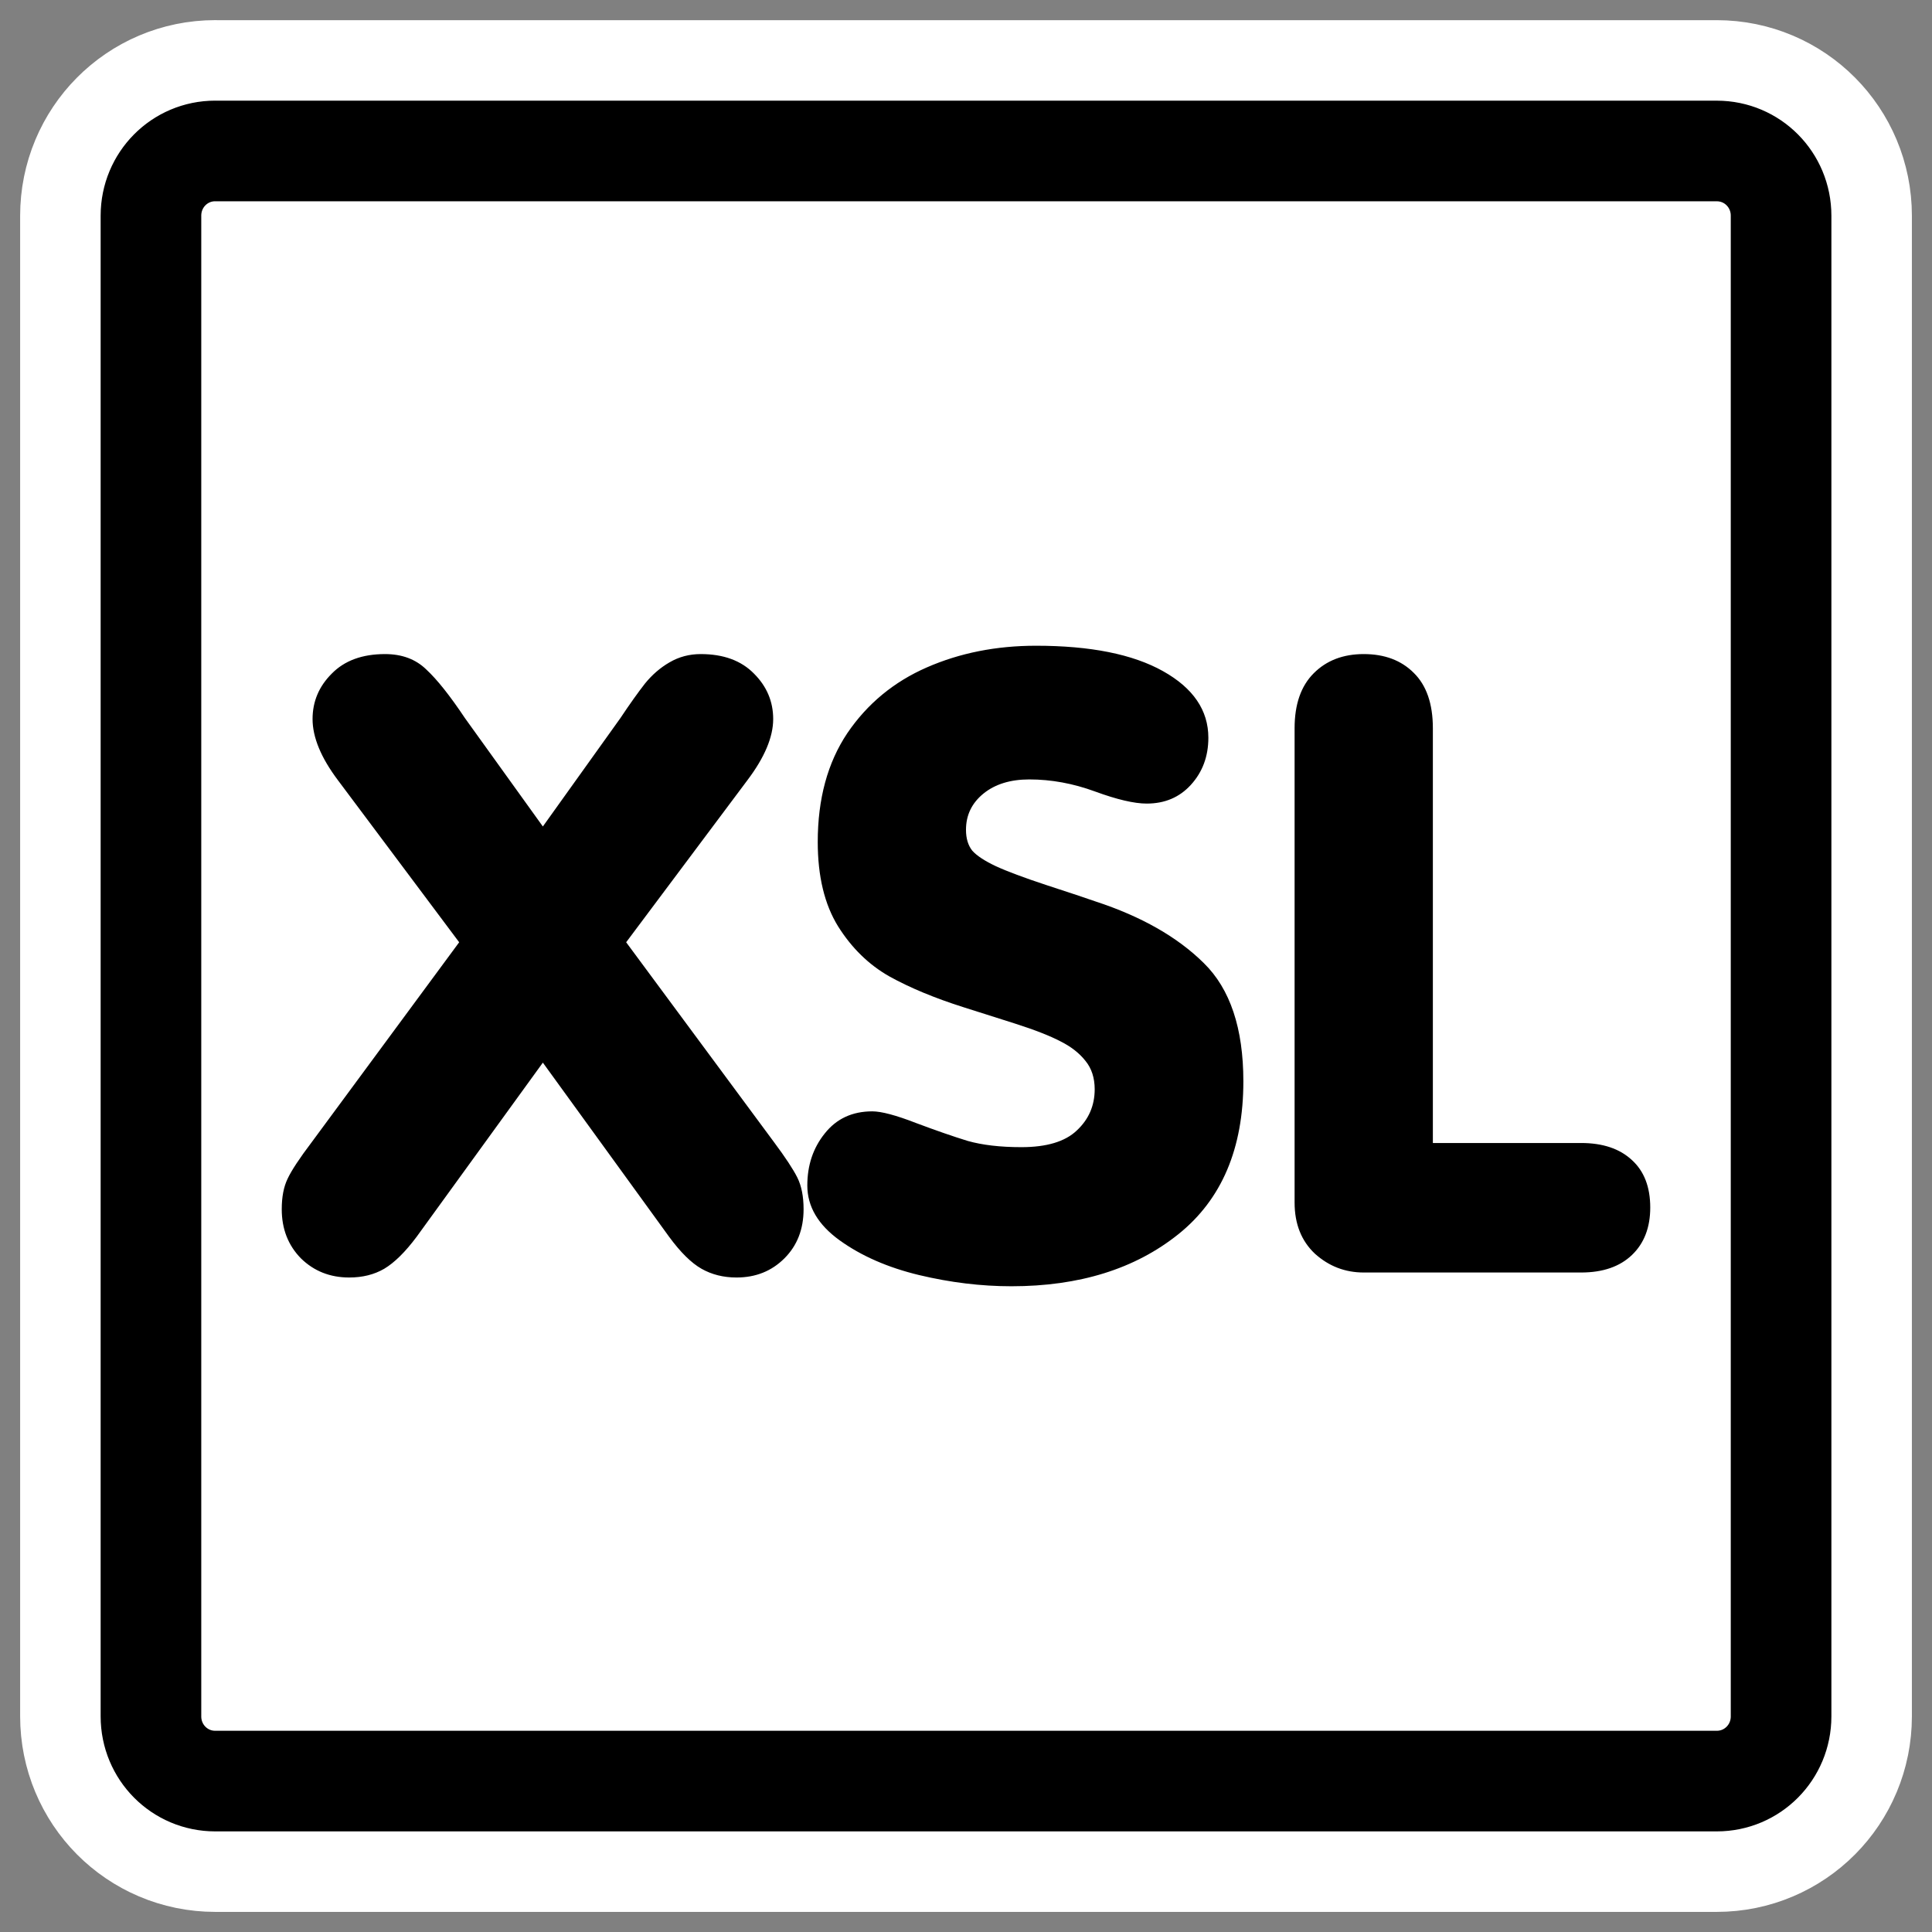<?xml version="1.0" encoding="UTF-8" standalone="no"?>
<svg
    xmlns:inkscape="http://www.inkscape.org/namespaces/inkscape"
    xmlns:rdf="http://www.w3.org/1999/02/22-rdf-syntax-ns#"
    xmlns="http://www.w3.org/2000/svg"
    xmlns:xlink="http://www.w3.org/1999/xlink"
    xmlns:ns1="http://sozi.baierouge.fr"
    xmlns:cc="http://web.resource.org/cc/"
    xmlns:sodipodi="http://sodipodi.sourceforge.net/DTD/sodipodi-0.dtd"
    xmlns:dc="http://purl.org/dc/elements/1.1/"
    id="svg1"
    sodipodi:docname="xsldbg_source.svg"
    viewBox="0 0 60 60"
    sodipodi:version="0.32"
    _SVGFile__filename="oldscale/mimetypes/php.svg"
    version="1.0"
    y="0"
    x="0"
    inkscape:version="0.40"
    sodipodi:docbase="/home/danny/work/flat/SVG/mono/scalable/actions"
  >
  <rect x="0" y="0" width="60" height="60" fill="#808080" stroke="none"/>
  <sodipodi:namedview
      id="base"
      bordercolor="#666666"
      inkscape:pageshadow="2"
      inkscape:window-y="0"
      pagecolor="#ffffff"
      inkscape:window-height="698"
      inkscape:zoom="9.1495332"
      inkscape:window-x="0"
      borderopacity="1.0"
      inkscape:current-layer="svg1"
      inkscape:cx="18.959788"
      inkscape:cy="30.117990"
      inkscape:window-width="1024"
      inkscape:pageopacity="0.0"
  />
  <path
      id="path1097"
      style="stroke-linejoin:round;stroke:#ffffff;stroke-linecap:round;stroke-width:8.125;fill:none"
      d="m6.683 4.688c-1.105 0-1.995 0.896-1.995 2.01v46.606c0 1.113 0.89 2.009 1.995 2.009h46.634c1.106 0 1.996-0.896 1.996-2.009v-46.606c0-1.113-0.89-2.009-1.996-2.009h-46.634z"
  />
  <path
      id="rect812"
      style="stroke-linejoin:round;fill-rule:evenodd;stroke:#000000;stroke-linecap:round;stroke-width:3.125;fill:#ffffff"
      d="m6.683 4.688c-1.105 0-1.995 0.896-1.995 2.01v46.606c0 1.113 0.89 2.009 1.995 2.009h46.634c1.106 0 1.996-0.896 1.996-2.009v-46.606c0-1.113-0.89-2.009-1.996-2.009h-46.634z"
  />
  <path
      id="text1098"
      style="fill:#000000"
      d="m16.859 25.667l2.406-3.363c0.293-0.439 0.548-0.797 0.763-1.073 0.224-0.276 0.479-0.496 0.763-0.66 0.293-0.172 0.617-0.258 0.97-0.258 0.707 0 1.259 0.202 1.656 0.608 0.396 0.396 0.595 0.866 0.595 1.409 0 0.561-0.268 1.195-0.802 1.902l-3.764 5.031 4.592 6.208c0.353 0.474 0.595 0.841 0.724 1.099 0.129 0.259 0.194 0.587 0.194 0.983 0 0.621-0.198 1.13-0.595 1.526-0.397 0.397-0.893 0.595-1.487 0.595-0.406 0-0.768-0.09-1.087-0.271s-0.655-0.513-1.009-0.996l-3.919-5.406-3.918 5.406c-0.354 0.474-0.69 0.806-1.009 0.996-0.311 0.181-0.673 0.271-1.087 0.271-0.595 0-1.095-0.198-1.5-0.595-0.397-0.405-0.595-0.914-0.595-1.526 0-0.379 0.06-0.694 0.181-0.944 0.121-0.259 0.371-0.638 0.75-1.138l4.579-6.208-3.764-5.031c-0.526-0.699-0.789-1.333-0.789-1.902 0-0.543 0.198-1.013 0.595-1.409 0.397-0.406 0.949-0.608 1.656-0.608 0.526 0 0.952 0.159 1.28 0.478 0.336 0.311 0.737 0.815 1.203 1.513l2.418 3.363m8.213 11.149c0-0.629 0.181-1.168 0.543-1.617 0.363-0.457 0.854-0.685 1.475-0.685 0.284 0 0.737 0.121 1.358 0.362 0.621 0.233 1.155 0.418 1.604 0.556 0.457 0.129 1.013 0.194 1.668 0.194 0.785 0 1.358-0.172 1.72-0.517 0.371-0.345 0.556-0.772 0.557-1.281-0.001-0.353-0.095-0.646-0.285-0.879-0.19-0.242-0.448-0.444-0.776-0.608-0.328-0.172-0.802-0.358-1.423-0.556s-1.151-0.367-1.591-0.505c-0.896-0.284-1.664-0.603-2.302-0.957-0.638-0.362-1.168-0.879-1.591-1.552-0.422-0.681-0.633-1.556-0.633-2.625 0-1.337 0.306-2.462 0.918-3.376 0.621-0.914 1.444-1.595 2.47-2.043 1.026-0.449 2.156-0.673 3.389-0.673 1.69 0 3.005 0.263 3.945 0.789 0.939 0.526 1.409 1.216 1.409 2.069 0 0.578-0.181 1.065-0.543 1.462-0.353 0.388-0.81 0.582-1.371 0.582-0.388 0-0.922-0.125-1.604-0.375-0.681-0.25-1.362-0.375-2.043-0.375-0.586 0-1.061 0.146-1.423 0.439-0.362 0.294-0.543 0.669-0.543 1.126 0 0.267 0.065 0.483 0.194 0.646 0.138 0.156 0.379 0.315 0.724 0.479 0.354 0.164 0.884 0.362 1.591 0.595 0.716 0.233 1.22 0.401 1.513 0.504 1.423 0.466 2.544 1.104 3.363 1.914 0.819 0.802 1.229 2.027 1.229 3.674 0 2.086-0.673 3.668-2.018 4.746s-3.074 1.617-5.186 1.617c-0.94 0-1.897-0.116-2.872-0.349-0.965-0.233-1.784-0.591-2.457-1.074-0.672-0.483-1.009-1.052-1.009-1.707m15.133 0.53v-14.731c0-0.742 0.198-1.311 0.595-1.707 0.396-0.397 0.914-0.595 1.552-0.595 0.646 0 1.164 0.194 1.552 0.582 0.396 0.388 0.595 0.961 0.595 1.72v12.882h4.604c0.673 0 1.199 0.177 1.578 0.53 0.379 0.345 0.569 0.836 0.569 1.475 0 0.62-0.19 1.112-0.569 1.474s-0.905 0.543-1.578 0.543h-6.751c-0.578 0-1.082-0.194-1.514-0.582-0.422-0.396-0.633-0.927-0.633-1.591"
  />
</svg
>
